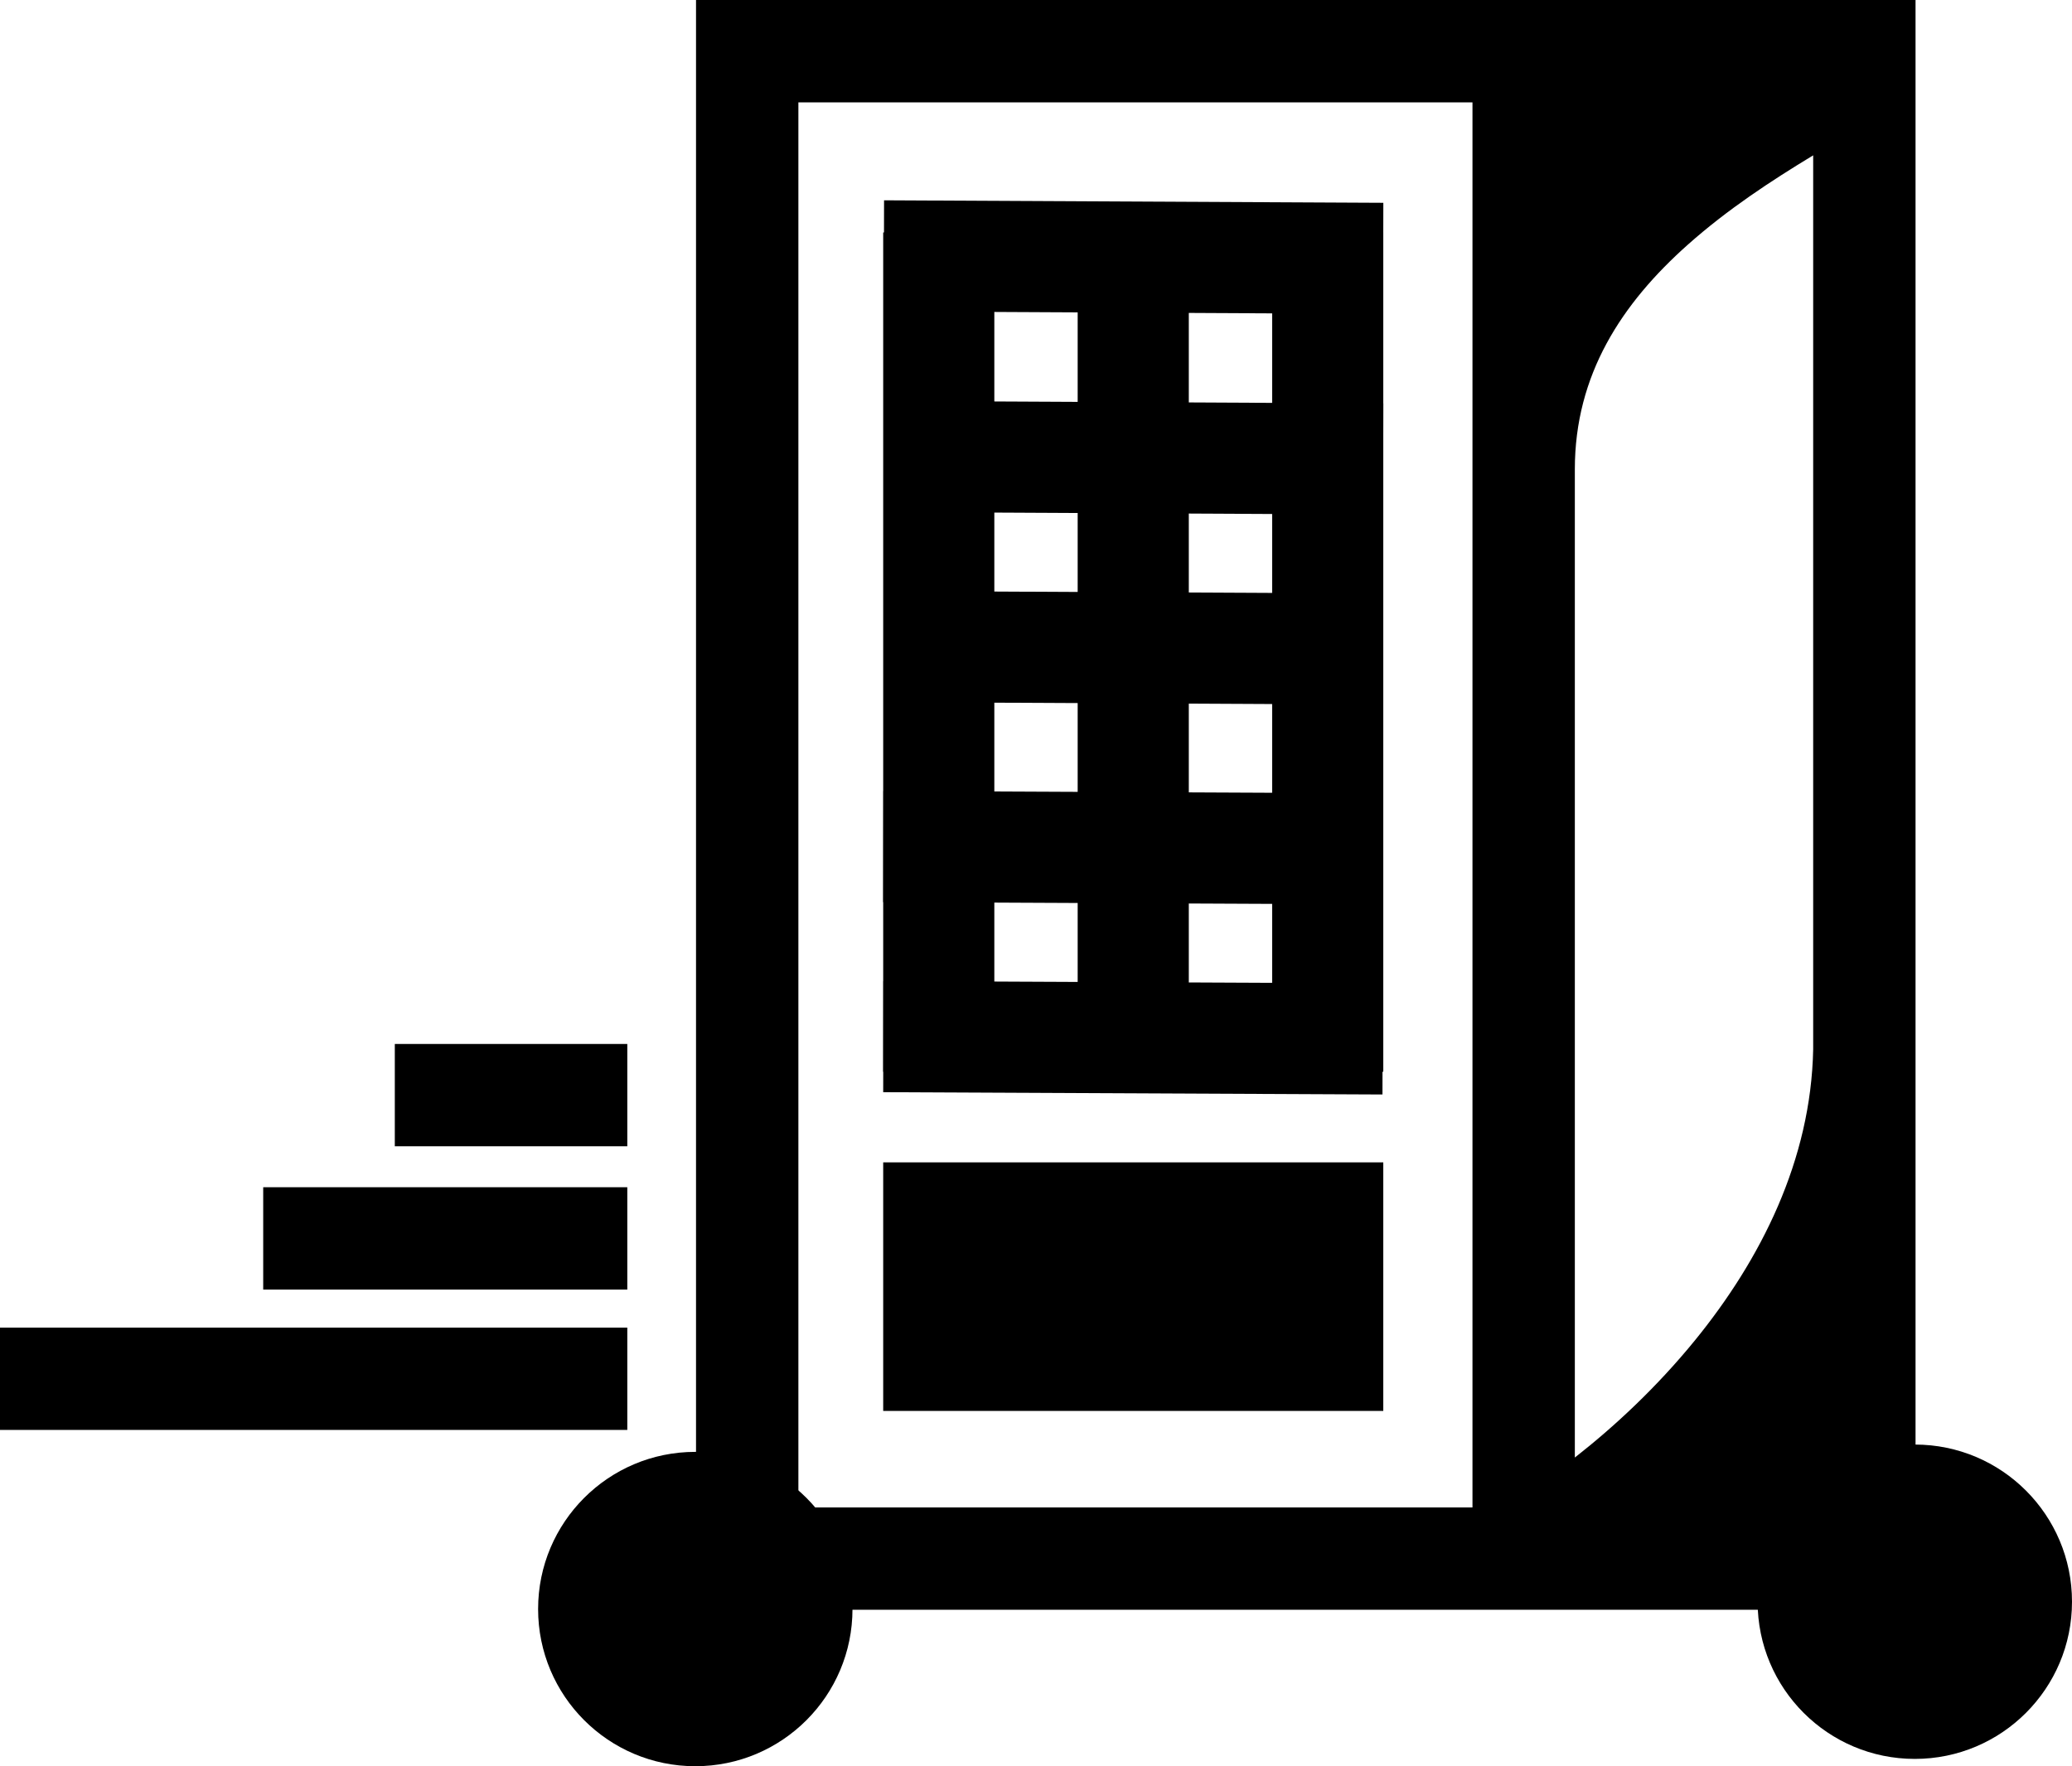 <svg width="1417" height="1208" viewBox="0 0 1417 1208" fill="none" xmlns="http://www.w3.org/2000/svg">
<path d="M583 1100.5C583 1159.87 534.871 1208 475.5 1208C416.129 1208 368 1159.87 368 1100.5C368 1041.13 416.129 993 475.5 993C534.871 993 583 1041.13 583 1100.5Z" fill="black"/>
<path d="M1417 1095.5C1417 1154.87 1368.87 1203 1309.5 1203C1250.13 1203 1202 1154.87 1202 1095.5C1202 1036.13 1250.13 988 1309.5 988C1368.87 988 1417 1036.13 1417 1095.5Z" fill="black"/>
<path fill-rule="evenodd" clip-rule="evenodd" d="M511 0H476V35V1066V1101H511H1275H1310V1066V35V0H1275H511ZM546 1031V70H1007V321V540V612V1031H546ZM1077 996.874C1103.64 976.07 1132.86 948.991 1159.16 916.699C1204.15 861.456 1238.5 793.565 1240 717.665V106.249C1211.36 123.617 1181.51 143.103 1154.27 167.344C1109.21 207.446 1077 256.1 1077 321V540V612V996.874ZM1077 145.588C1086.77 134.659 1097.12 124.501 1107.73 115.056C1126.44 98.405 1146.68 83.417 1166.62 70H1077V145.588ZM1145.53 1031H1240V925.275C1231.52 937.765 1222.6 949.651 1213.44 960.901C1191.79 987.481 1168.43 1010.98 1145.53 1031Z" fill="black"/>
<path d="M35 943C271.245 943 372.769 943 394 943" stroke="black" stroke-width="70" stroke-linecap="square"/>
<path d="M215 847C332.794 847 383.414 847 394 847" stroke="black" stroke-width="70" stroke-linecap="square"/>
<path d="M305 749C363.568 749 388.737 749 394 749" stroke="black" stroke-width="70" stroke-linecap="square"/>
<path d="M604 159H680V733H604V159Z" fill="black"/>
<rect x="737" y="159" width="76" height="574" fill="black"/>
<rect x="870" y="159" width="76" height="574" fill="black"/>
<path d="M604 617L604.124 541L945.567 542.573L945.443 618.573L604 617Z" fill="black"/>
<path d="M604 747L604.124 671L945.567 672.573L945.443 748.573L604 747Z" fill="black"/>
<rect width="76" height="341.446" transform="matrix(0.002 -1 1 0.005 604.222 480.213)" fill="black"/>
<rect width="76" height="341.446" transform="matrix(0.002 -1 1 0.005 604.434 350.215)" fill="black"/>
<rect width="76" height="341.446" transform="matrix(0.002 -1 1 0.005 604.434 213)" fill="black"/>
<rect x="604" y="795" width="342" height="170" fill="black"/>
<path d="M1044 29V219L1266 29H1044Z" fill="black" stroke="black"/>
<path d="M1276 813C1198.67 895 1044 1061.4 1044 1071H1276V813Z" fill="black" stroke="black"/>
</svg>
